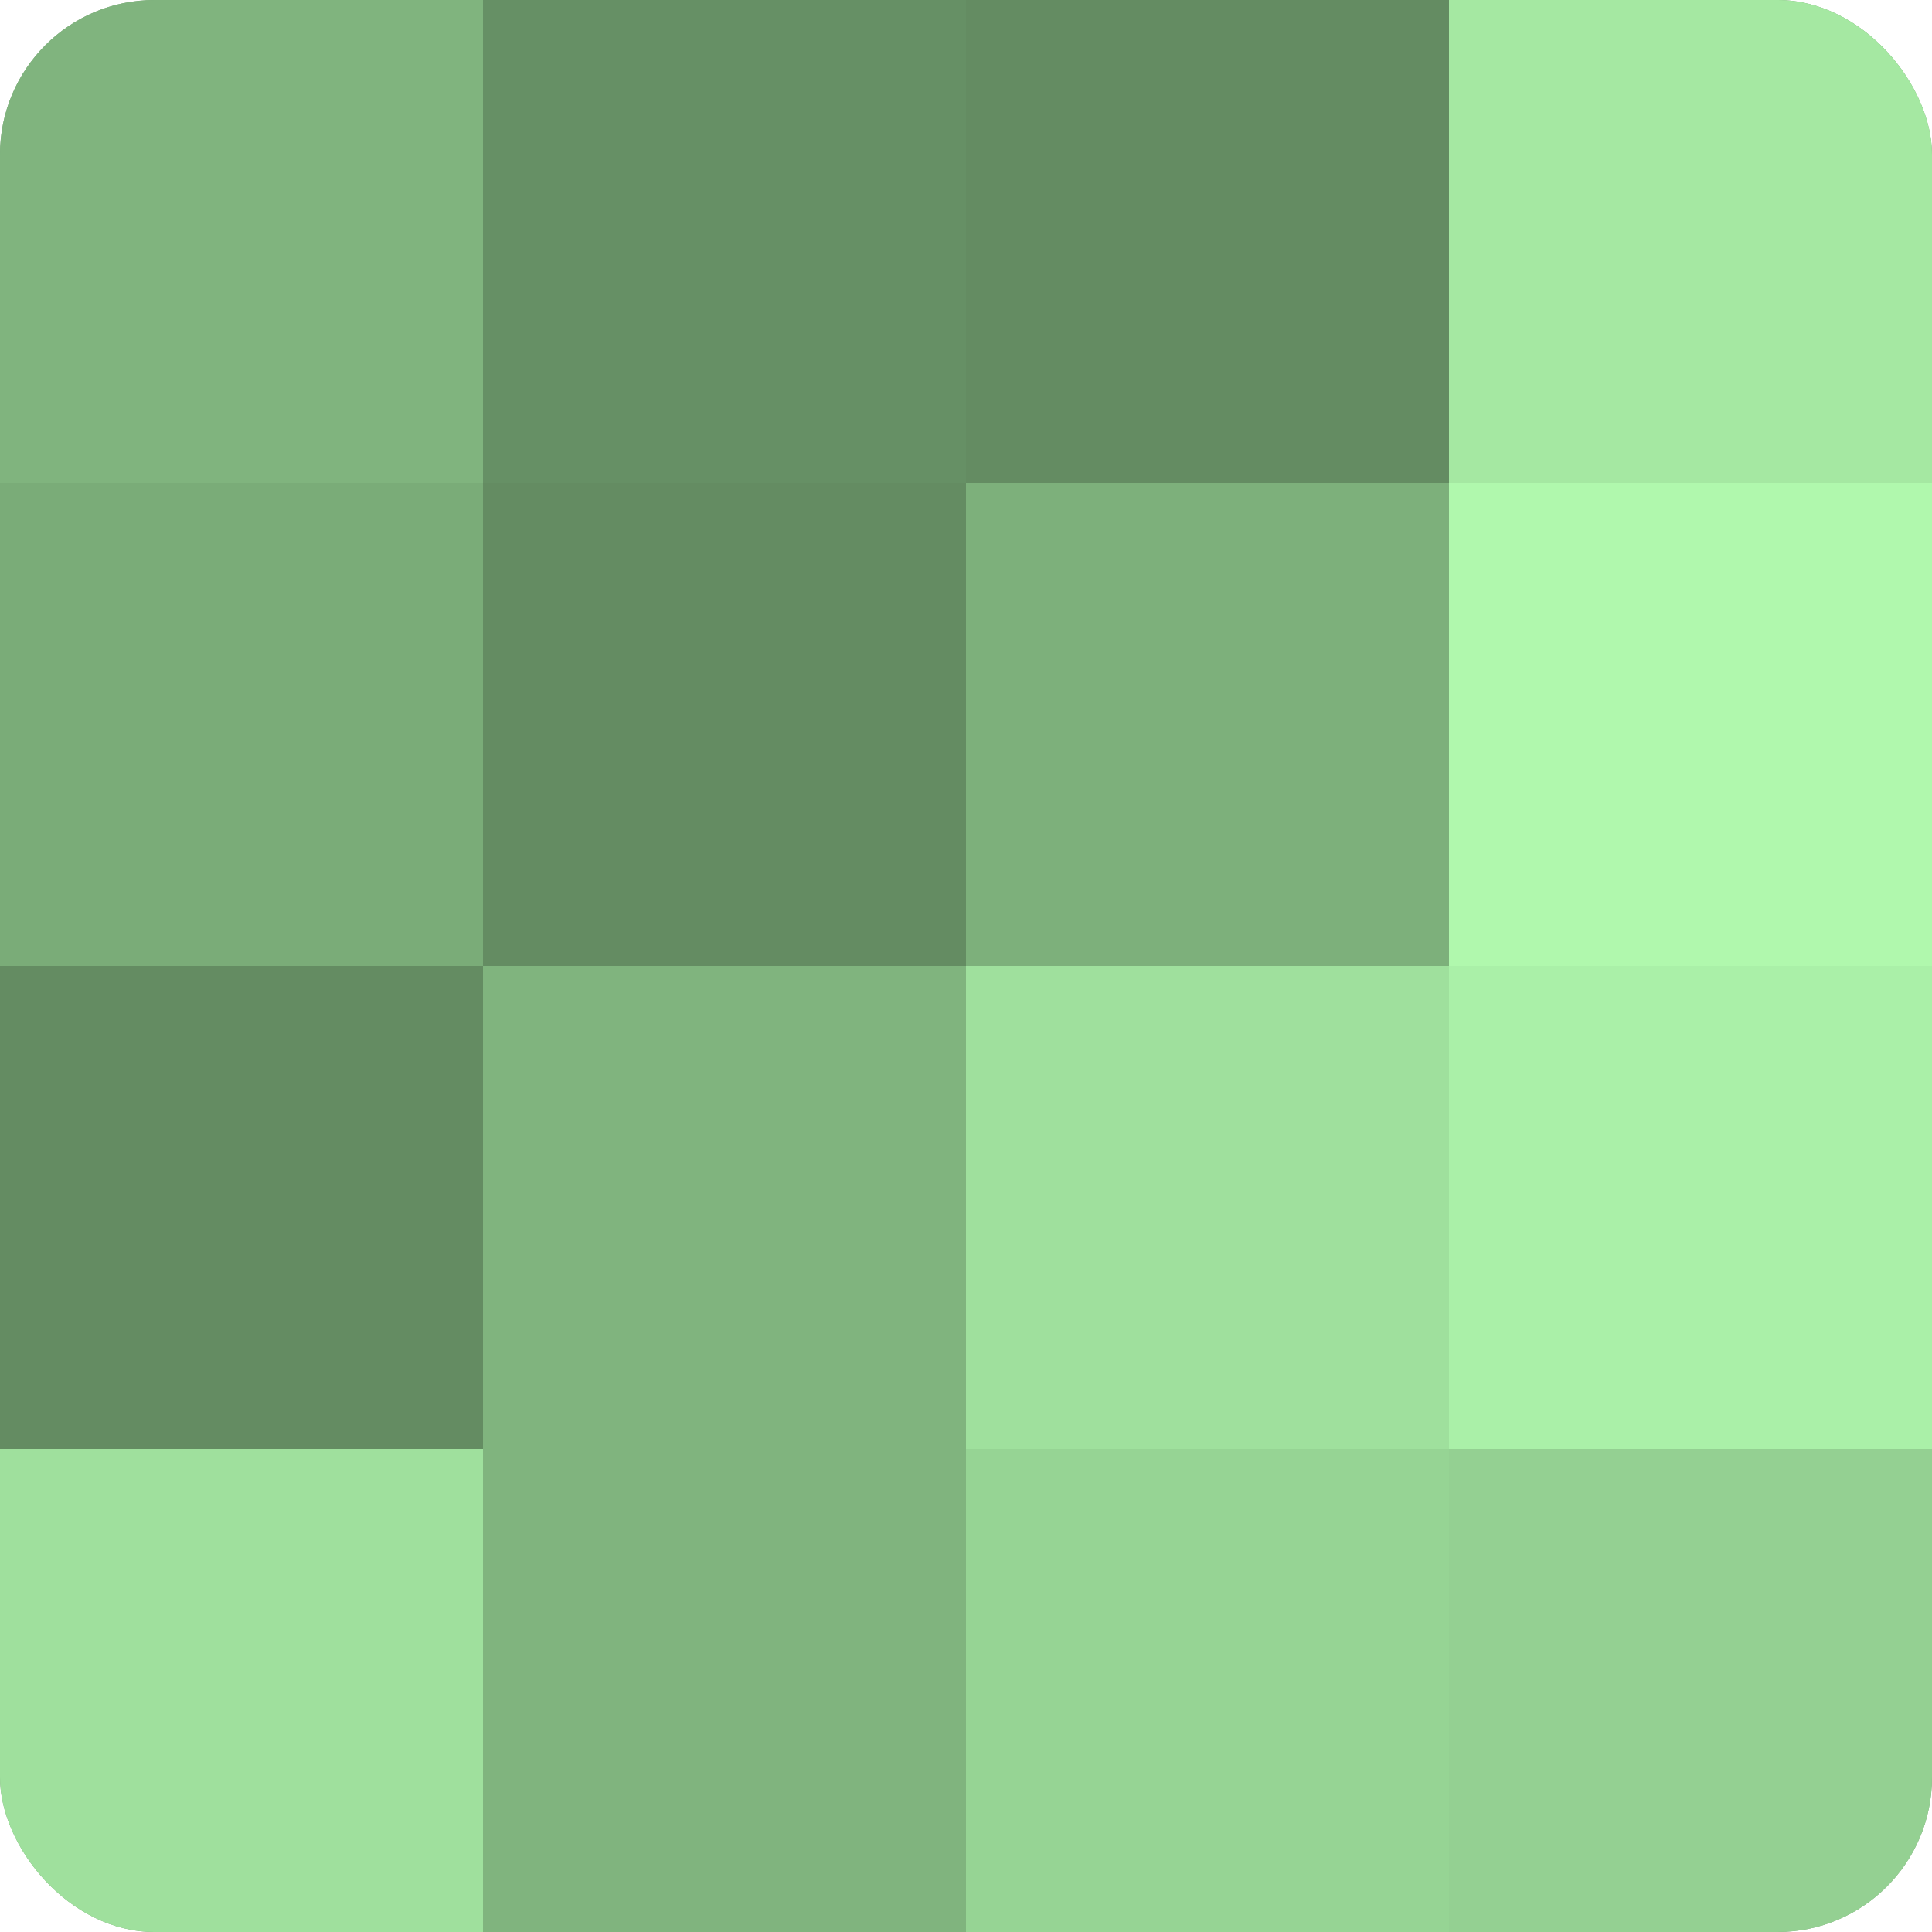 <?xml version="1.0" encoding="UTF-8"?>
<svg xmlns="http://www.w3.org/2000/svg" width="60" height="60" viewBox="0 0 100 100" preserveAspectRatio="xMidYMid meet"><defs><clipPath id="c" width="100" height="100"><rect width="100" height="100" rx="8" ry="8"/></clipPath></defs><g clip-path="url(#c)"><rect width="100" height="100" fill="#72a070"/><rect width="25" height="25" fill="#80b47e"/><rect y="25" width="25" height="25" fill="#7aac78"/><rect y="50" width="25" height="25" fill="#648c62"/><rect y="75" width="25" height="25" fill="#9fe09d"/><rect x="25" width="25" height="25" fill="#669065"/><rect x="25" y="25" width="25" height="25" fill="#648c62"/><rect x="25" y="50" width="25" height="25" fill="#80b47e"/><rect x="25" y="75" width="25" height="25" fill="#80b47e"/><rect x="50" width="25" height="25" fill="#648c62"/><rect x="50" y="25" width="25" height="25" fill="#7db07b"/><rect x="50" y="50" width="25" height="25" fill="#9fe09d"/><rect x="50" y="75" width="25" height="25" fill="#96d494"/><rect x="75" width="25" height="25" fill="#a5e8a2"/><rect x="75" y="25" width="25" height="25" fill="#b0f8ad"/><rect x="75" y="50" width="25" height="25" fill="#aaf0a8"/><rect x="75" y="75" width="25" height="25" fill="#94d092"/></g></svg>
